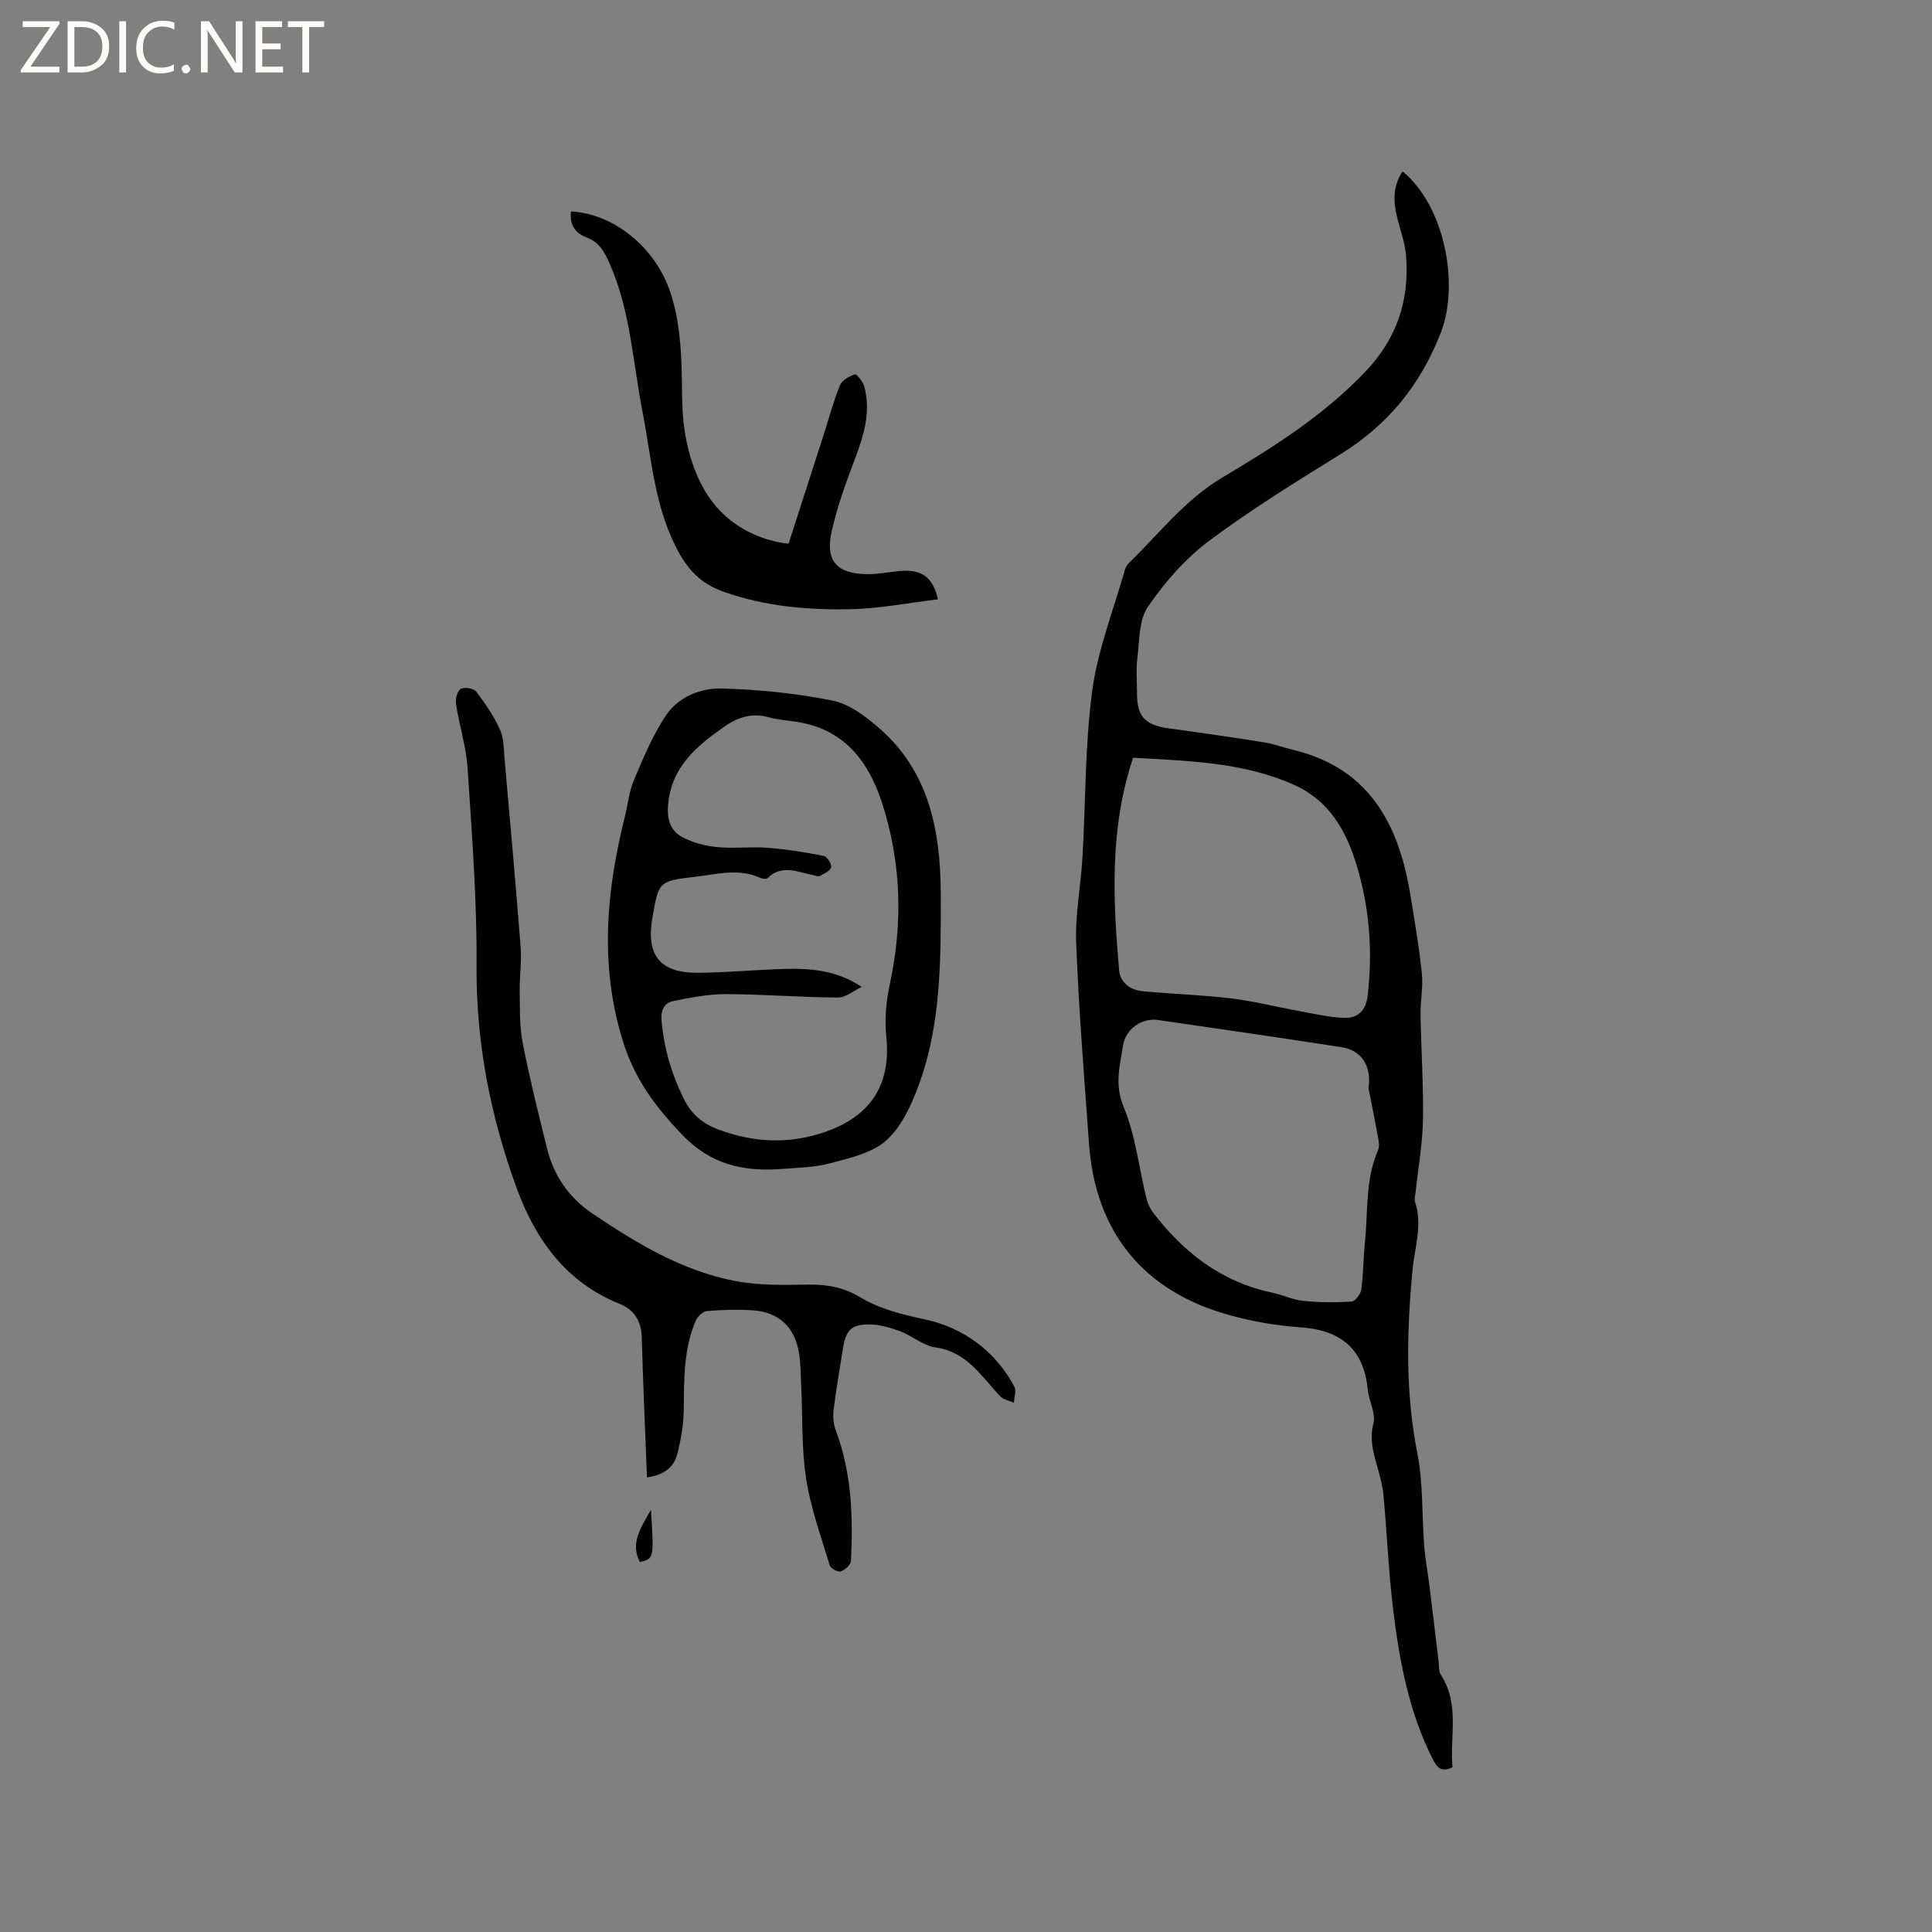 <svg enable-background="new 0 0 400 400" viewBox="0 0 400 400" xmlns="http://www.w3.org/2000/svg"><rect x="0" y="0" width="400" height="400" fill="#808080" stroke="none"/><g fill="#fcfbfa"><path d="m12.4 4.8-6.1 9h6v1.2h-8v-.5l6.1-8.9h-5.7v-1.2h7.6v.4z"/><path d="m14 15v-10.6h3c1.6 0 2.9.5 4 1.4s1.6 2.2 1.6 3.8-.5 3-1.6 3.9-2.4 1.5-4 1.5zm1.4-9.4v8.2h1.6c1.3 0 2.4-.4 3.1-1.1s1.1-1.8 1.1-3.1-.4-2.3-1.2-3-1.8-1-3.1-1z"/><path d="m26.1 4.4v10.6h-1.4v-10.6z"/><path d="m36.1 14.6c-.8.4-1.8.6-2.9.6-1.5 0-2.7-.5-3.6-1.4s-1.4-2.2-1.4-3.8c0-1.7.5-3.1 1.5-4.1s2.3-1.6 3.9-1.6c1 0 1.8.1 2.5.4v1.4c-.8-.4-1.6-.6-2.5-.6-1.2 0-2.1.4-2.9 1.2s-1.1 1.8-1.1 3.2c0 1.3.3 2.3 1 3s1.6 1.1 2.7 1.1c1 0 2-.2 2.7-.7v1.3z"/><path d="m37.6 14.3c0-.2.1-.5.3-.6s.4-.3.6-.3c.3 0 .5.1.6.3s.3.4.3.6-.1.4-.3.6-.4.3-.6.3c-.3 0-.5-.1-.6-.3s-.3-.4-.3-.6z"/><path d="m50.2 15h-1.6l-5.3-8.2c-.2-.2-.3-.5-.4-.7 0 .2.1.7.1 1.5v7.4h-1.4v-10.6h1.7l5.2 8.1c.2.4.4.6.4.7 0-.3-.1-.8-.1-1.5v-7.3h1.4z"/><path d="m58.6 15h-5.7v-10.6h5.5v1.2h-4.1v3.4h3.8v1.2h-3.8v3.6h4.3z"/><path d="m67.1 5.6h-3.1v9.4h-1.4v-9.4h-3v-1.2h7.5z"/></g><path d="m290.39 35.48c8.68 7.13 11.85 23.33 7.89 33.46-4.23 10.83-10.92 19-20.7 25.07-9.27 5.75-18.59 11.49-27.31 18.01-4.89 3.67-9.15 8.55-12.61 13.61-1.9 2.78-1.73 7.06-2.19 10.71-.3 2.4-.06 4.87-.06 7.31 0 4.77 1.69 6.49 6.7 7.17 6.59.89 13.16 1.85 19.73 2.9 1.98.31 3.88 1.05 5.84 1.52 15.92 3.81 21.99 15.55 24.36 30.25.86 5.33 1.79 10.67 2.34 16.04.29 2.8-.32 5.69-.27 8.53.12 7.28.62 14.56.5 21.83-.09 4.94-.99 9.87-1.51 14.81-.08.72-.33 1.53-.12 2.17 1.57 4.78-.08 9.33-.53 14.04-1.2 12.65-1.51 25.31.99 37.97 1.24 6.26.92 12.81 1.43 19.22.22 2.84.77 5.65 1.12 8.48.64 5.15 1.23 10.3 1.86 15.44.11.94.02 2.05.49 2.78 3.93 6.07 1.8 12.76 2.38 19.09-2.36 1.17-3.25-.02-4.12-1.74-5-9.92-6.94-20.65-8.23-31.5-.91-7.67-1.22-15.42-1.94-23.12-.21-2.19-.85-4.35-1.45-6.48-.77-2.74-1.41-5.28-.63-8.33.54-2.11-.95-4.67-1.18-7.06-.84-8.53-5.69-12.29-14-12.86-4.93-.34-9.91-1.21-14.68-2.53-17.75-4.91-27.7-17.18-29.02-35.44-1-13.84-2.11-27.68-2.66-41.54-.23-5.88.95-11.8 1.3-17.72.67-11.53.5-23.16 2.03-34.57 1.14-8.51 4.42-16.73 6.77-25.07.14-.49.44-.99.8-1.34 6.28-6.09 11.58-13.1 19.37-17.73 10.64-6.32 21.14-12.96 29.78-22.1 6.41-6.78 8.98-14.73 8.25-23.82-.22-2.71-1.23-5.35-1.87-8.03-.8-3.27-.85-6.46 1.15-9.43zm-7.06 189.8c.71-4.64-1.56-7.86-5.54-8.47-12.66-1.94-25.34-3.8-38.02-5.63-3.41-.49-6.71 1.88-7.25 5.24-.68 4.23-1.8 8.14.12 12.76 2.44 5.88 3.14 12.48 4.67 18.75.26 1.09.73 2.22 1.4 3.1 6.36 8.3 14.2 14.4 24.68 16.6 2.17.46 4.25 1.48 6.43 1.7 3.32.34 6.7.35 10.03.14.74-.05 1.86-1.54 1.99-2.48.44-3.25.42-6.55.76-9.82.65-6.39.04-12.96 2.72-19.08.33-.76.13-1.83-.03-2.73-.61-3.37-1.3-6.72-1.96-10.08zm-48.73-68.4c-4.91 14.64-4.17 29.31-2.9 43.99.22 2.56 2.33 4.11 4.85 4.35 6.1.59 12.24.76 18.32 1.49 4.67.56 9.27 1.74 13.91 2.58 3.17.57 6.35 1.35 9.55 1.45 2.79.09 4.47-1.5 4.84-4.66 1.06-9.2.36-18.24-2.32-27.04-2.14-7.01-5.61-13.24-12.83-16.5-10.53-4.73-21.76-4.99-33.42-5.66z" fill="#010102"/><path d="m194.78 190.59c-.06 11.58-.53 23.16-4.59 34.14-1.51 4.1-3.54 8.53-6.66 11.35-2.9 2.62-7.47 3.64-11.48 4.72-3.33.9-6.91.98-10.39 1.23-7.86.56-14.59-.94-20.55-7.22-5.5-5.79-9.76-11.47-12.18-19.35-4.83-15.69-3.4-30.94.43-46.35.64-2.57.9-5.29 1.92-7.69 1.96-4.6 3.9-9.33 6.69-13.43 2.52-3.71 7.11-5.55 11.39-5.44 7.68.19 15.43.99 22.96 2.49 3.46.69 6.82 3.22 9.61 5.63 10.31 8.91 12.73 21 12.84 33.87.02 2.03.01 4.04.01 6.05zm-16.37 13.74c-1.65.77-3.31 2.21-4.95 2.2-7.72-.05-15.43-.68-23.15-.71-3.63-.01-7.29.72-10.87 1.43-1.96.39-2.66 1.91-2.47 4.09.5 5.67 2.04 10.95 4.55 16.07 1.57 3.19 3.83 5.15 7.03 6.37 6.43 2.45 13.07 3.07 19.67 1.36 9.86-2.57 16.57-8.47 15.27-20.64-.37-3.51-.02-7.24.73-10.71 2.75-12.72 2.39-25.27-1.62-37.61-2.81-8.62-7.87-15.22-17.6-16.72-1.99-.31-4.02-.44-5.95-.98-3.51-.98-6.47.12-9.24 2.07-5.69 4-10.83 8.29-11.49 16.08-.26 3.11.51 5.4 2.97 6.7 2.17 1.15 4.74 1.81 7.2 2.05 3.46.34 7-.12 10.48.15 3.89.3 7.76.93 11.59 1.68.69.14 1.69 1.75 1.51 2.38-.22.78-1.5 1.3-2.4 1.8-.29.16-.81-.11-1.23-.19-3.22-.61-6.49-2.34-9.52.6-.26.25-1.07.16-1.5-.04-4.45-2.06-8.97-.75-13.43-.24-7.61.88-7.6.97-8.91 8.45-1.37 7.84 1.56 11.51 9.53 11.44 5.92-.06 11.84-.63 17.76-.8 5.39-.15 10.75.21 16.04 3.72z" fill="#010102"/><path d="m133.95 305.88c-.38-9.94-.82-19.47-1.08-29-.1-3.38-1.58-5.73-4.6-6.94-11.07-4.44-17.41-13.32-21.27-23.87-5.4-14.78-8.44-30.03-8.33-45.98.1-13.64-.97-27.3-1.85-40.94-.29-4.51-1.72-8.93-2.42-13.43-.16-1.01.28-2.67 1-3.09.74-.44 2.67-.12 3.18.55 1.88 2.46 3.68 5.08 4.94 7.89.83 1.85.77 4.14.96 6.25 1.14 12.91 2.31 25.82 3.31 38.74.24 3.03-.24 6.11-.19 9.16.06 3.54-.07 7.16.6 10.6 1.43 7.37 3.25 14.67 5.06 21.96 1.4 5.65 4.5 10.16 9.41 13.48 9.18 6.2 18.65 11.89 29.66 13.98 4.93.94 10.12.79 15.18.72 3.83-.06 7.24.62 10.56 2.61 4.15 2.48 8.69 3.58 13.53 4.62 7.78 1.68 14.44 6.45 18.41 13.9.45.86-.04 2.21-.09 3.34-.96-.44-2.18-.64-2.85-1.35-3.9-4.13-6.88-9.22-13.42-10.12-2.49-.34-4.71-2.36-7.18-3.29-2.04-.77-4.27-1.45-6.41-1.46-3.81-.03-4.92 1.17-5.52 4.9-.69 4.29-1.43 8.57-1.96 12.88-.17 1.38 0 2.95.49 4.25 3.28 8.73 3.56 17.8 3.11 26.94-.04.8-1.24 1.88-2.12 2.17-.58.19-2.08-.62-2.27-1.26-1.79-5.94-3.95-11.85-4.89-17.95-.98-6.33-.71-12.85-1.02-19.29-.11-2.32-.09-4.68-.5-6.96-.93-5.22-4.2-8.23-9.49-8.6-3.16-.22-6.36-.11-9.51.15-.85.07-1.96 1.12-2.33 1.99-2.49 5.79-2.42 11.94-2.48 18.11-.03 3.23-.55 6.53-1.39 9.65-.71 2.68-2.89 4.25-6.23 4.69z" fill="#010102"/><path d="m118.22 43.77c9.03.51 17.51 7.59 20.55 16.7 2.39 7.19 2.35 14.59 2.46 22.01.09 6.21 1.14 12.21 3.98 17.81 3.46 6.85 9.95 11.32 18.05 12.29 2.41-7.47 4.84-15 7.26-22.53 1.1-3.43 2.02-6.93 3.37-10.25.43-1.06 1.92-1.89 3.1-2.31.33-.12 1.66 1.51 1.94 2.5 1.41 5.17-.03 9.99-1.86 14.84-1.89 5.02-3.77 10.11-4.91 15.33-1.32 6.03 1.16 8.66 7.42 8.71 2.21.02 4.42-.43 6.63-.64 4.51-.42 6.91 1.12 7.98 5.85-6.1.73-12.11 1.93-18.14 2.05-8.79.18-17.56-.58-26-3.53-4.14-1.45-6.93-3.71-9.26-7.79-5.29-9.29-5.82-19.56-7.77-29.58-2.02-10.36-2.48-21.04-6.91-30.9-1.06-2.36-2.15-4.22-4.64-5.16-2.3-.87-3.59-2.54-3.25-5.4z" fill="#010102"/><path d="m134.77 312.59c.64 10.11.64 10.11-2.3 10.81-1.99-3.89.1-6.94 2.3-10.81z" fill="#010102"/></svg>